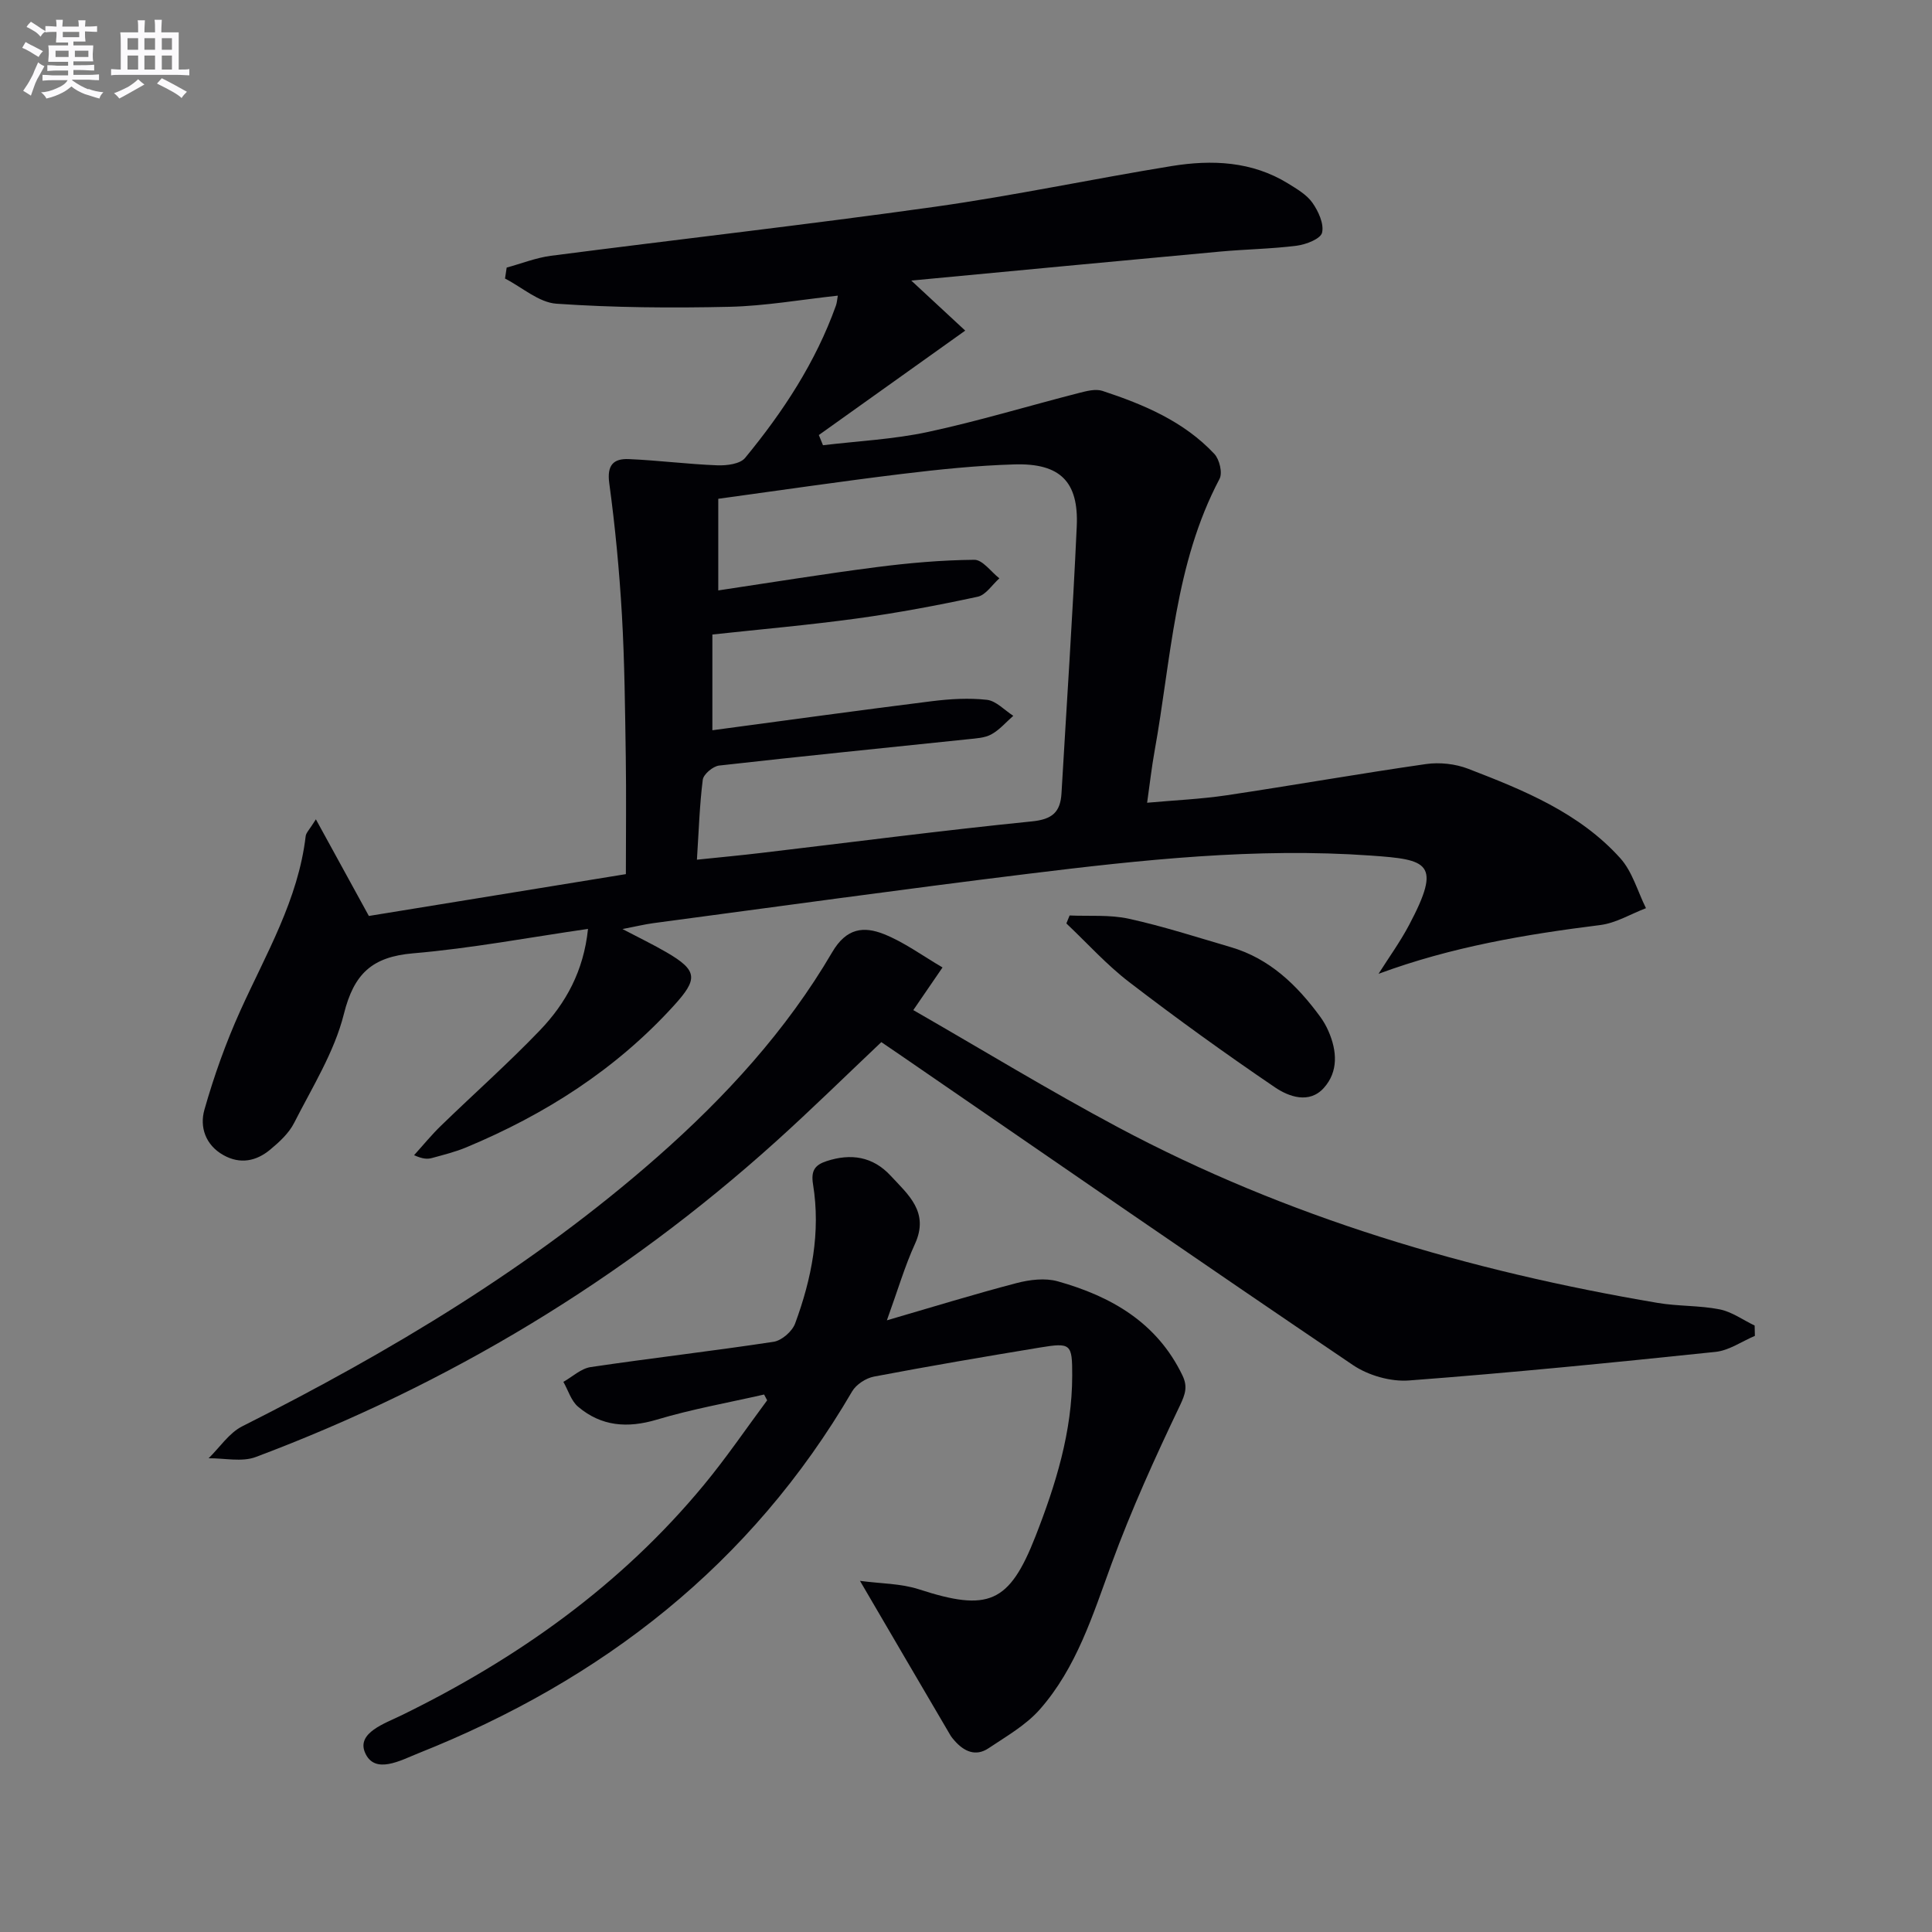 <svg enable-background="new 0 0 400 400" viewBox="0 0 400 400" xmlns="http://www.w3.org/2000/svg"><rect x="0" y="0" width="400" height="400" fill="#808080" stroke="none"/><g fill="#010105"><path d="m65.4 169.63c3.91 7.14 7.34 13.39 10.97 20.01 17.53-2.85 35.34-5.75 53.21-8.66 0-8.34.1-16.31-.02-24.27-.15-9.81-.24-19.63-.8-29.42-.53-9.11-1.39-18.22-2.62-27.26-.51-3.76.9-5.11 4.03-4.98 6.13.26 12.23 1.06 18.36 1.29 1.93.07 4.7-.27 5.74-1.54 7.85-9.53 14.6-19.79 18.8-31.53.21-.58.24-1.21.39-2.06-7.66.83-15.04 2.14-22.45 2.31-11.93.27-23.91.18-35.8-.64-3.65-.25-7.1-3.39-10.65-5.21.11-.76.23-1.52.34-2.27 3.05-.83 6.05-2.03 9.15-2.44 26.5-3.43 53.05-6.44 79.51-10.15 16.41-2.31 32.66-5.77 49.02-8.43 8.33-1.35 16.62-1.01 24.12 3.62 1.82 1.13 3.85 2.31 5.03 3.99 1.23 1.75 2.42 4.35 1.99 6.18-.3 1.28-3.31 2.45-5.24 2.7-5.26.67-10.6.73-15.9 1.22-21.14 1.94-42.27 3.96-63.91 6 4.06 3.76 7.67 7.12 11.17 10.36-10.72 7.65-20.51 14.64-30.31 21.62.29.7.57 1.4.86 2.11 7.26-.87 14.62-1.22 21.74-2.75 10.51-2.26 20.83-5.4 31.26-8.07 1.57-.4 3.44-.9 4.86-.43 8.56 2.82 16.86 6.31 23.17 13.05 1.06 1.13 1.73 3.93 1.07 5.17-9.33 17.66-10.01 37.34-13.45 56.37-.59 3.27-.96 6.57-1.54 10.68 5.7-.52 11.1-.75 16.42-1.54 13.79-2.06 27.52-4.49 41.32-6.47 2.82-.4 6.06-.05 8.71.97 11.5 4.43 23.03 9.1 31.51 18.52 2.51 2.79 3.59 6.87 5.32 10.35-3.15 1.2-6.21 3.08-9.46 3.49-15.48 1.94-30.78 4.5-45.91 10.1 2.13-3.37 4.49-6.63 6.35-10.15 6.8-12.86 3.86-13.5-7.91-14.33-23.82-1.69-47.47.88-71.06 3.78-25.87 3.18-51.69 6.77-77.53 10.21-1.8.24-3.57.68-6.38 1.22 3.54 1.86 6.38 3.22 9.09 4.8 6.54 3.8 6.56 5.55 1.52 11.08-12 13.19-26.6 22.49-42.91 29.3-2.29.96-4.73 1.56-7.13 2.22-.92.26-1.92.23-3.72-.58 1.86-2.05 3.61-4.21 5.6-6.13 6.8-6.6 13.9-12.89 20.45-19.72 5.35-5.58 9.06-12.25 9.96-21-12.19 1.76-24.17 4.03-36.26 5.06-8.45.73-12.2 4.22-14.28 12.54-1.97 7.89-6.55 15.17-10.3 22.56-1.08 2.14-3.05 3.95-4.94 5.52-2.88 2.41-6.23 3.11-9.71 1.15-3.73-2.09-4.94-5.84-3.93-9.39 1.98-6.97 4.44-13.87 7.42-20.47 5.32-11.78 12.01-23.01 13.55-36.2.09-.7.8-1.34 2.11-3.46zm78.89 8.36c4.92-.51 9.2-.91 13.47-1.42 18.63-2.2 37.23-4.63 55.89-6.51 4.23-.42 5.89-1.93 6.12-5.81 1.07-18.42 2.32-36.84 3.16-55.28.42-9.28-3.47-13.11-12.93-12.82-7.79.23-15.58 1.04-23.32 1.98-12.64 1.54-25.24 3.4-37.97 5.14v18.97c11.1-1.66 21.87-3.42 32.68-4.81 6.74-.87 13.55-1.47 20.33-1.53 1.72-.02 3.46 2.49 5.19 3.84-1.49 1.32-2.8 3.45-4.5 3.81-8.25 1.78-16.56 3.34-24.92 4.49-9.99 1.37-20.04 2.25-30 3.33v19.82c15.5-2.07 30.44-4.14 45.4-6.01 3.78-.47 7.68-.71 11.44-.29 1.92.22 3.64 2.15 5.46 3.31-1.5 1.31-2.84 2.91-4.54 3.84-1.38.76-3.19.83-4.83 1.01-17.18 1.8-34.37 3.51-51.53 5.45-1.27.14-3.24 1.79-3.39 2.94-.66 5.23-.82 10.53-1.21 16.55z"/><path d="m195.14 200.3c-2.3 3.36-3.87 5.66-6.05 8.83 14.38 8.26 28.13 16.65 42.33 24.23 35.07 18.71 72.71 29.78 111.76 36.39 4.24.72 8.65.51 12.85 1.34 2.54.5 4.84 2.2 7.25 3.35.02.71.03 1.42.05 2.14-2.7 1.14-5.33 3.01-8.12 3.31-21.14 2.21-42.29 4.32-63.48 5.92-3.81.29-8.44-1.04-11.62-3.19-31.27-21.14-62.32-42.61-93.43-63.99-1.36-.93-2.73-1.86-4.21-2.87-7.34 6.94-14.45 13.93-21.85 20.6-31.73 28.6-67.71 50.29-107.67 65.3-2.88 1.08-6.49.22-9.76.26 2.3-2.24 4.23-5.24 6.97-6.62 30.71-15.46 60.05-32.99 85.97-55.8 14.07-12.39 26.68-26.14 36.17-42.36 2.94-5.03 6.54-5.4 10.71-3.74 4.19 1.67 7.96 4.46 12.13 6.9z"/><path d="m178.05 327.3c4.3.58 8.46.53 12.21 1.75 14.34 4.66 18.69 2.94 24.13-10.98 4.18-10.69 7.59-21.62 7.6-33.29.01-6.56-.25-6.85-6.73-5.78-11.46 1.89-22.91 3.84-34.32 6.01-1.67.32-3.68 1.63-4.52 3.07-20.91 35.82-51.7 59.76-89.79 74.91-3.65 1.45-9.09 4.53-11.07-.16-1.72-4.07 4.1-6 7.52-7.67 24.06-11.76 45.5-26.96 62.65-47.72 4.64-5.61 8.75-11.66 13.1-17.52-.21-.4-.42-.8-.63-1.2-7.41 1.69-14.94 3.02-22.21 5.2-6.1 1.82-11.5 1.39-16.3-2.67-1.44-1.21-2.05-3.4-3.05-5.15 1.87-1.05 3.65-2.76 5.64-3.06 12.61-1.87 25.29-3.32 37.9-5.24 1.67-.26 3.84-2.15 4.44-3.78 3.43-9.28 5.32-18.9 3.71-28.82-.46-2.82.38-4.01 2.8-4.8 5.04-1.65 9.57-.97 13.26 3.01 3.65 3.94 8.05 7.54 5.05 14.11-2.12 4.64-3.56 9.59-5.82 15.84 9.58-2.79 18.17-5.44 26.85-7.71 2.71-.71 5.9-1.1 8.51-.37 11.06 3.1 20.57 8.53 25.83 19.48 1.1 2.28.63 3.82-.51 6.22-5.13 10.73-10.07 21.61-14.16 32.77-3.9 10.65-7.25 21.53-14.87 30.18-2.88 3.26-6.92 5.56-10.61 8.03-2.65 1.77-5.05.67-7.01-1.55-.33-.37-.66-.76-.91-1.19-6.01-10.23-11.99-20.46-18.69-31.92z"/><path d="m221.45 189.54c4.09.18 8.3-.19 12.24.67 7.11 1.56 14.08 3.82 21.08 5.87 8.06 2.35 13.74 7.84 18.55 14.4.68.93 1.27 1.96 1.73 3.02 1.78 4.08 2.07 8.37-.97 11.75-3.01 3.34-7.22 1.83-10.1-.12-10.27-6.97-20.36-14.25-30.21-21.81-4.68-3.59-8.68-8.06-12.99-12.13.23-.55.45-1.1.67-1.65z"/></g><path d="m6.8 9.5c.6.3 1.3.7 2.1 1.1-.4.4-.7.8-.9 1.2-.7-.4-1.3-.8-1.8-1.1s-1.1-.6-1.6-.8c.2-.4.5-.8.7-1.2.4.2.8.5 1.5.8zm.9 6.9c-.3.6-.5 1.1-.7 1.7s-.4 1.1-.6 1.7c-.6-.4-1.1-.7-1.6-1 .7-1 1.2-1.8 1.5-2.4.3-.5.6-1.1.8-1.7.3-.6.5-1.2.8-1.8.3.3.8.6 1.3.8-.7 1.3-1.2 2.2-1.5 2.7zm.1-11c.4.3 1 .7 1.7 1.1-.5.2-.8.6-1.1 1.1-.5-.6-1-1-1.4-1.2s-.9-.6-1.5-.8c.2-.4.5-.7.9-1.1.5.3.9.6 1.4.9zm10.5 13c1 .4 2 .6 3.1.7-.4.4-.7.8-.8 1.3-.9-.2-1.9-.6-3-.9-1-.4-2-.9-2.8-1.6-.5.4-1.1.9-1.9 1.3s-1.9.9-3.3 1.2c-.1-.3-.5-.8-1.1-1.3 1 0 2.1-.3 3.2-.8 1.2-.5 1.9-1 2.3-1.7h-3.2c-.4 0-1 0-2 .1v-1.2c1 0 1.7.1 2 .1h3.3v-1h-2.3c-.2 0-.9 0-2 .1v-1.2c1.2 0 1.9.1 2 .1h2.3v-.8h-4.1c0-.7.1-1.2.1-1.6 0-.5 0-1.1-.1-1.8h4.1v-.6h-2.5c0-.6.1-1.1.1-1.6v-.6h-.5c-.4 0-1 0-1.8.1v-1.3c1.2 0 1.9.1 2.1.1h.2c0-.3 0-.8-.1-1.4h1.4c0 .6-.1 1-.1 1.4h3.4c0-.4 0-.8-.1-1.3h1.5c0 .4-.1.9-.1 1.3.7 0 1.5 0 2.5-.1v1.2c-1 0-1.8-.1-2.5-.1v.6c0 .3 0 .8.1 1.5h-2.5v.8h4.1c0 .7-.1 1.3-.1 1.8s0 1 .1 1.5h-4.1v.8h1.4c.8 0 1.8 0 2.9-.1v1.2c-1 0-1.9-.1-2.8-.1h-1.5v1h3.2c.3 0 1 0 2.1-.1v1.2c-1.1 0-1.8-.1-2.1-.1h-3.4l-.1.1c1.4 1 2.4 1.5 3.4 1.9zm-4.1-6.6v-1.3h-2.7v1.3zm2.2-4.1v-1.1h-3.4v1.1zm1.9 4.1v-1.3h-2.8v1.3z" fill="#fbfafc"/><path d="m37 6.7v2.3 5.4c1 0 1.8 0 2.2-.1v1.3c-.6 0-1.5-.1-2.5-.1h-11.9c-.7 0-1.3 0-1.8.1v-1.3c.5 0 1.1.1 2 .1v-5.2c0-1 0-1.8-.1-2.5h3.7c0-1.3 0-2.1-.1-2.5h1.5c0 .4-.1 1.3-.1 2.5h2.2c0-1.2 0-2.1-.1-2.6h1.5c0 .4-.1 1.3-.1 2.6zm-12.3 13.7c-.3-.4-.7-.8-1.1-1.1 1.1-.4 2.1-.9 2.9-1.3.8-.5 1.5-1 2.1-1.6.4.4.9.8 1.3 1.1-2.5 1.4-4.2 2.4-5.2 2.9zm3.9-10.1v-2.4h-2.2v2.4zm0 4.1v-2.9h-2.2v2.9zm3.5-4.1v-2.4h-2.2v2.4zm0 4.1v-2.9h-2.2v2.9zm.4 2.9 1-1.1c.6.3 1.4.7 2.5 1.3s2 1.1 2.7 1.5c-.4.4-.8.8-1.1 1.3-.8-.8-2.5-1.7-5.1-3zm3.1-7v-2.4h-2.1v2.4zm0 4.1v-2.9h-2.1v2.9z" fill="#fbfafc"/></svg>
